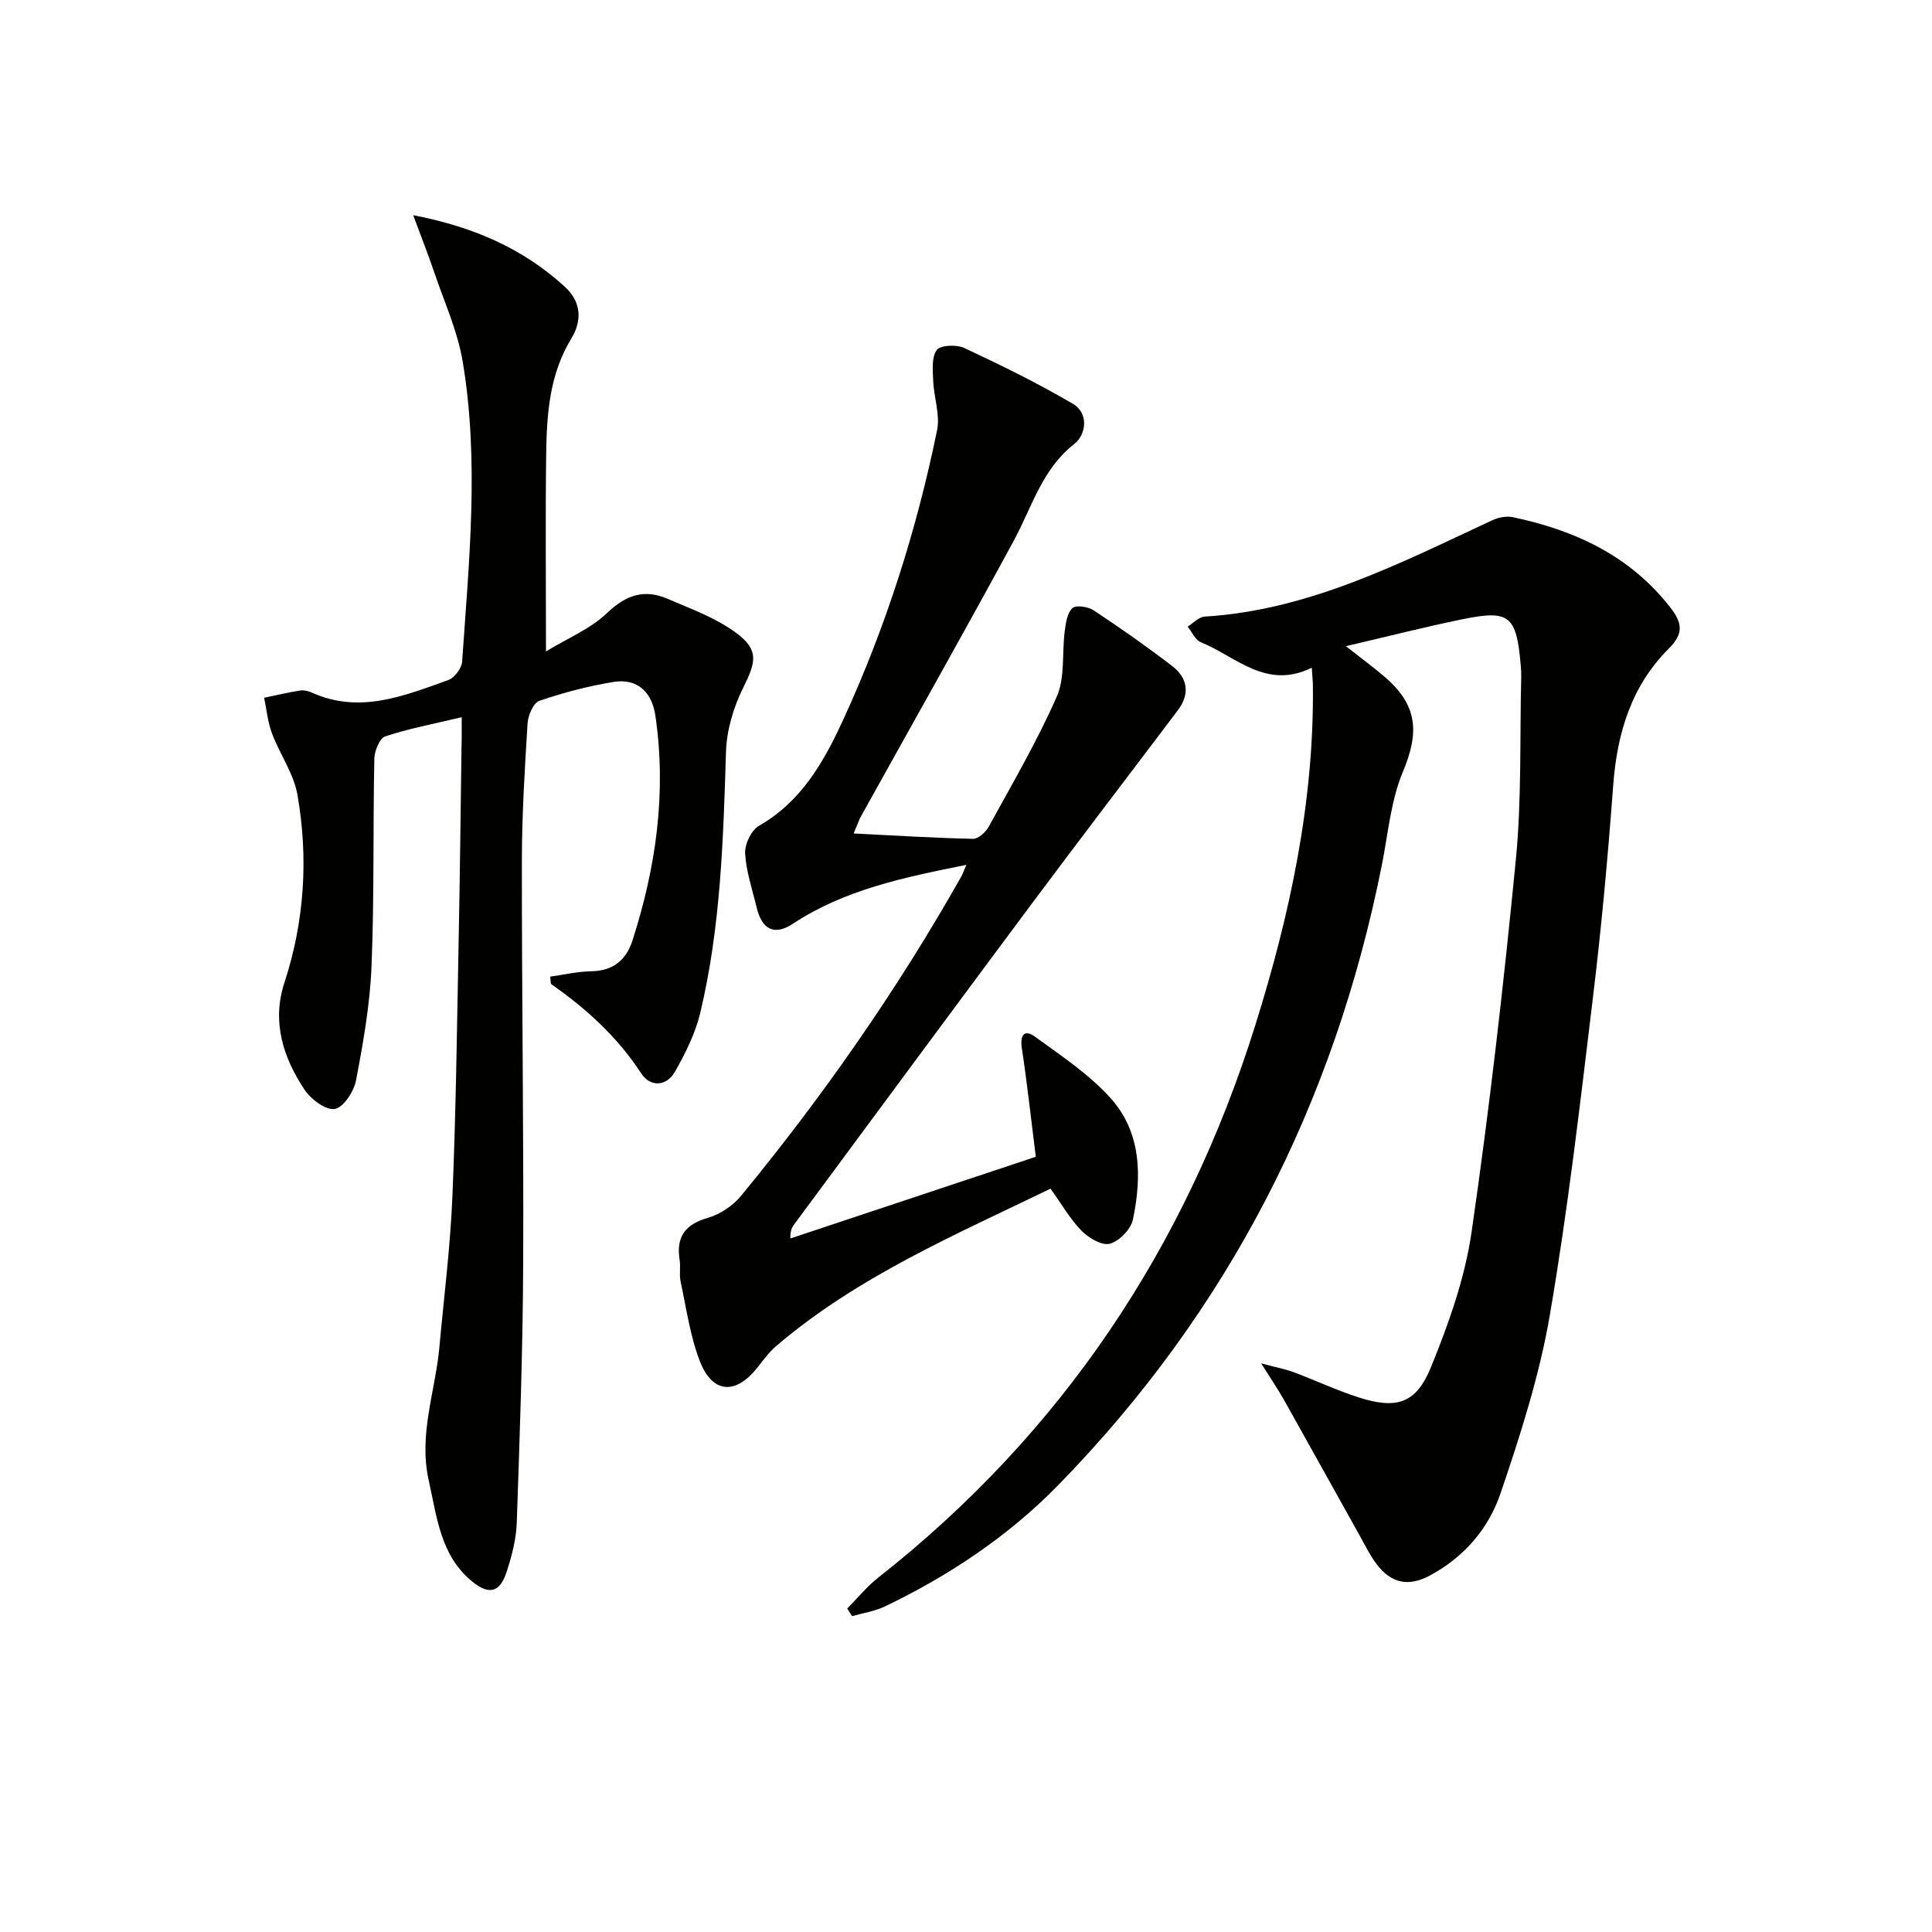 <svg enable-background="new 0 0 400 400" viewBox="0 0 400 400" xmlns="http://www.w3.org/2000/svg"><g fill="#010100"><path d="m271.59 138.24c-9.48 4.67-15.7-2.34-22.96-5.27-1.16-.47-1.84-2.12-2.74-3.23 1.17-.72 2.31-2.01 3.52-2.08 21.65-1.32 40.44-11.06 59.54-19.94 1.27-.59 2.96-.93 4.3-.64 12.85 2.72 24.23 7.98 32.57 18.69 2.47 3.16 2.82 5.4-.28 8.48-7.81 7.77-10.75 17.58-11.55 28.41-1.09 14.73-2.44 29.46-4.22 44.12-2.65 21.92-5.18 43.89-8.92 65.64-2.15 12.49-6.1 24.75-10.19 36.79-2.48 7.28-7.54 13.21-14.69 17.02-4.43 2.36-7.95 1.5-10.86-2.26-1.4-1.81-2.42-3.93-3.55-5.95-5.25-9.4-10.47-18.83-15.74-28.22-1.2-2.13-2.59-4.16-4.71-7.53 3.18.85 5.03 1.19 6.76 1.84 4.5 1.68 8.87 3.75 13.44 5.21 7.78 2.49 11.85 1.33 14.94-6.23 3.67-8.99 7.03-18.43 8.42-27.98 3.71-25.62 6.66-51.37 9.17-77.13 1.22-12.51.8-25.19 1.11-37.79.02-.83-.03-1.67-.1-2.5-.9-10.26-2.31-11.48-12.08-9.48-7.77 1.59-15.46 3.56-24.12 5.58 3.15 2.47 5.59 4.27 7.9 6.23 6.96 5.92 7.37 11.5 3.9 19.78-2.51 5.99-3.06 12.81-4.35 19.29-9.83 49.36-31.82 92.41-67.07 128.45-10.31 10.54-22.51 18.66-35.8 25.05-2.11 1.01-4.53 1.36-6.81 2.02-.34-.53-.67-1.06-1.01-1.59 2.12-2.13 4.04-4.52 6.38-6.36 38.04-29.93 63.67-68.31 78.09-114.35 7.18-22.93 12.21-46.22 11.94-70.41-.01-.84-.1-1.66-.23-3.66z"/><path d="m95.59 148.49c-5.96 1.42-11.01 2.36-15.85 3.98-1.16.39-2.2 3-2.24 4.62-.29 14.32 0 28.66-.58 42.97-.32 7.92-1.72 15.83-3.21 23.63-.44 2.29-2.6 5.61-4.4 5.91-1.86.31-4.94-2.01-6.26-3.99-4.44-6.68-6.81-14.08-4.17-22.14 4.17-12.76 4.99-25.79 2.71-38.88-.77-4.43-3.67-8.46-5.29-12.78-.87-2.33-1.1-4.89-1.62-7.35 2.47-.51 4.93-1.09 7.42-1.49.77-.12 1.7.07 2.43.41 9.92 4.49 19.13.69 28.3-2.59 1.28-.46 2.76-2.44 2.85-3.81 1.42-20.72 3.58-41.49.11-62.16-1.05-6.27-3.79-12.26-5.85-18.34-1.22-3.6-2.62-7.14-4.39-11.93 12.99 2.53 22.91 7.11 31.34 14.77 3.47 3.15 3.68 7.02 1.38 10.8-4.55 7.46-5.08 15.73-5.19 24.06-.17 13.1-.04 26.21-.04 40.69 4.55-2.77 9.24-4.69 12.64-7.95 3.91-3.76 7.75-5 12.5-2.96 4.95 2.13 10.22 4.03 14.44 7.23 4.6 3.48 3.83 6.01 1.22 11.26-1.99 4.01-3.39 8.73-3.53 13.18-.56 18.13-1.09 36.26-5.31 53.99-1.01 4.26-3.06 8.39-5.24 12.24-1.74 3.08-5.11 3.28-7 .38-4.91-7.55-11.35-13.38-18.61-18.47-.18-.13-.11-.61-.24-1.57 2.83-.39 5.67-1.06 8.52-1.11 4.5-.08 7.21-2.32 8.51-6.35 4.9-15.2 7.09-30.71 4.74-46.63-.7-4.74-3.65-7.73-8.67-6.92-5.2.85-10.35 2.21-15.34 3.91-1.23.42-2.34 2.99-2.44 4.64-.59 9.46-1.17 18.93-1.18 28.41-.03 27.79.39 55.58.27 83.36-.08 17.93-.71 35.85-1.33 53.77-.12 3.43-1.04 6.91-2.11 10.2-1.37 4.21-3.62 4.8-7.08 1.99-6.63-5.4-7.32-13.33-9.04-20.98-2.14-9.54 1.38-18.41 2.21-27.58.95-10.42 2.27-20.84 2.7-31.28.73-17.46.94-34.94 1.28-52.41.27-13.48.41-26.96.6-40.44.06-1.84.04-3.64.04-6.29z"/><path d="m200.08 179.06c-13.14 2.63-25.25 5.16-35.93 12.2-3.87 2.55-6.43 1.16-7.52-3.46-.88-3.7-2.16-7.39-2.36-11.14-.1-1.89 1.28-4.78 2.86-5.68 8.8-5.03 13.44-13.26 17.42-21.91 8.84-19.22 15.22-39.29 19.46-59.99.66-3.21-.66-6.79-.8-10.21-.09-2.19-.37-4.89.74-6.41.74-1.03 4.11-1.15 5.7-.41 7.63 3.57 15.22 7.29 22.47 11.55 3.41 2.01 2.71 6.43.31 8.31-6.71 5.25-8.75 13.03-12.5 19.96-10.37 19.15-21.1 38.1-31.67 57.14-.46.83-.76 1.75-1.52 3.55 8.6.43 16.66.94 24.73 1.11 1.09.02 2.63-1.4 3.25-2.53 4.86-8.88 10.01-17.66 14.07-26.91 1.75-3.98 1.06-9.01 1.65-13.54.22-1.68.5-3.77 1.58-4.78.73-.68 3.24-.32 4.39.44 5.53 3.66 10.98 7.48 16.25 11.52 3.23 2.47 3.78 5.75 1.2 9.18-10.09 13.38-20.28 26.69-30.3 40.13-16.4 22.01-32.69 44.1-49.02 66.16-.48.65-.96 1.3-.9 3.07 16.96-5.65 33.93-11.29 50.81-16.91-.98-7.78-1.78-15.16-2.89-22.49-.42-2.78.56-3.95 2.73-2.37 5.46 3.97 11.25 7.81 15.7 12.78 6.34 7.1 6.42 16.2 4.57 25.07-.42 2.01-2.82 4.48-4.77 5.01-1.63.45-4.4-1.19-5.87-2.69-2.39-2.44-4.13-5.52-6.42-8.71-19.76 9.59-39.96 18.18-56.85 32.63-1.5 1.28-2.67 2.96-3.92 4.51-4.51 5.63-9.29 5.26-11.89-1.56-1.98-5.2-2.75-10.87-3.93-16.35-.31-1.44.03-3.01-.2-4.48-.76-4.8 1.14-7.36 5.88-8.72 2.53-.73 5.17-2.51 6.85-4.56 17.04-20.73 32.35-42.67 45.56-66.05.3-.54.51-1.15 1.08-2.46z"/></g></svg>